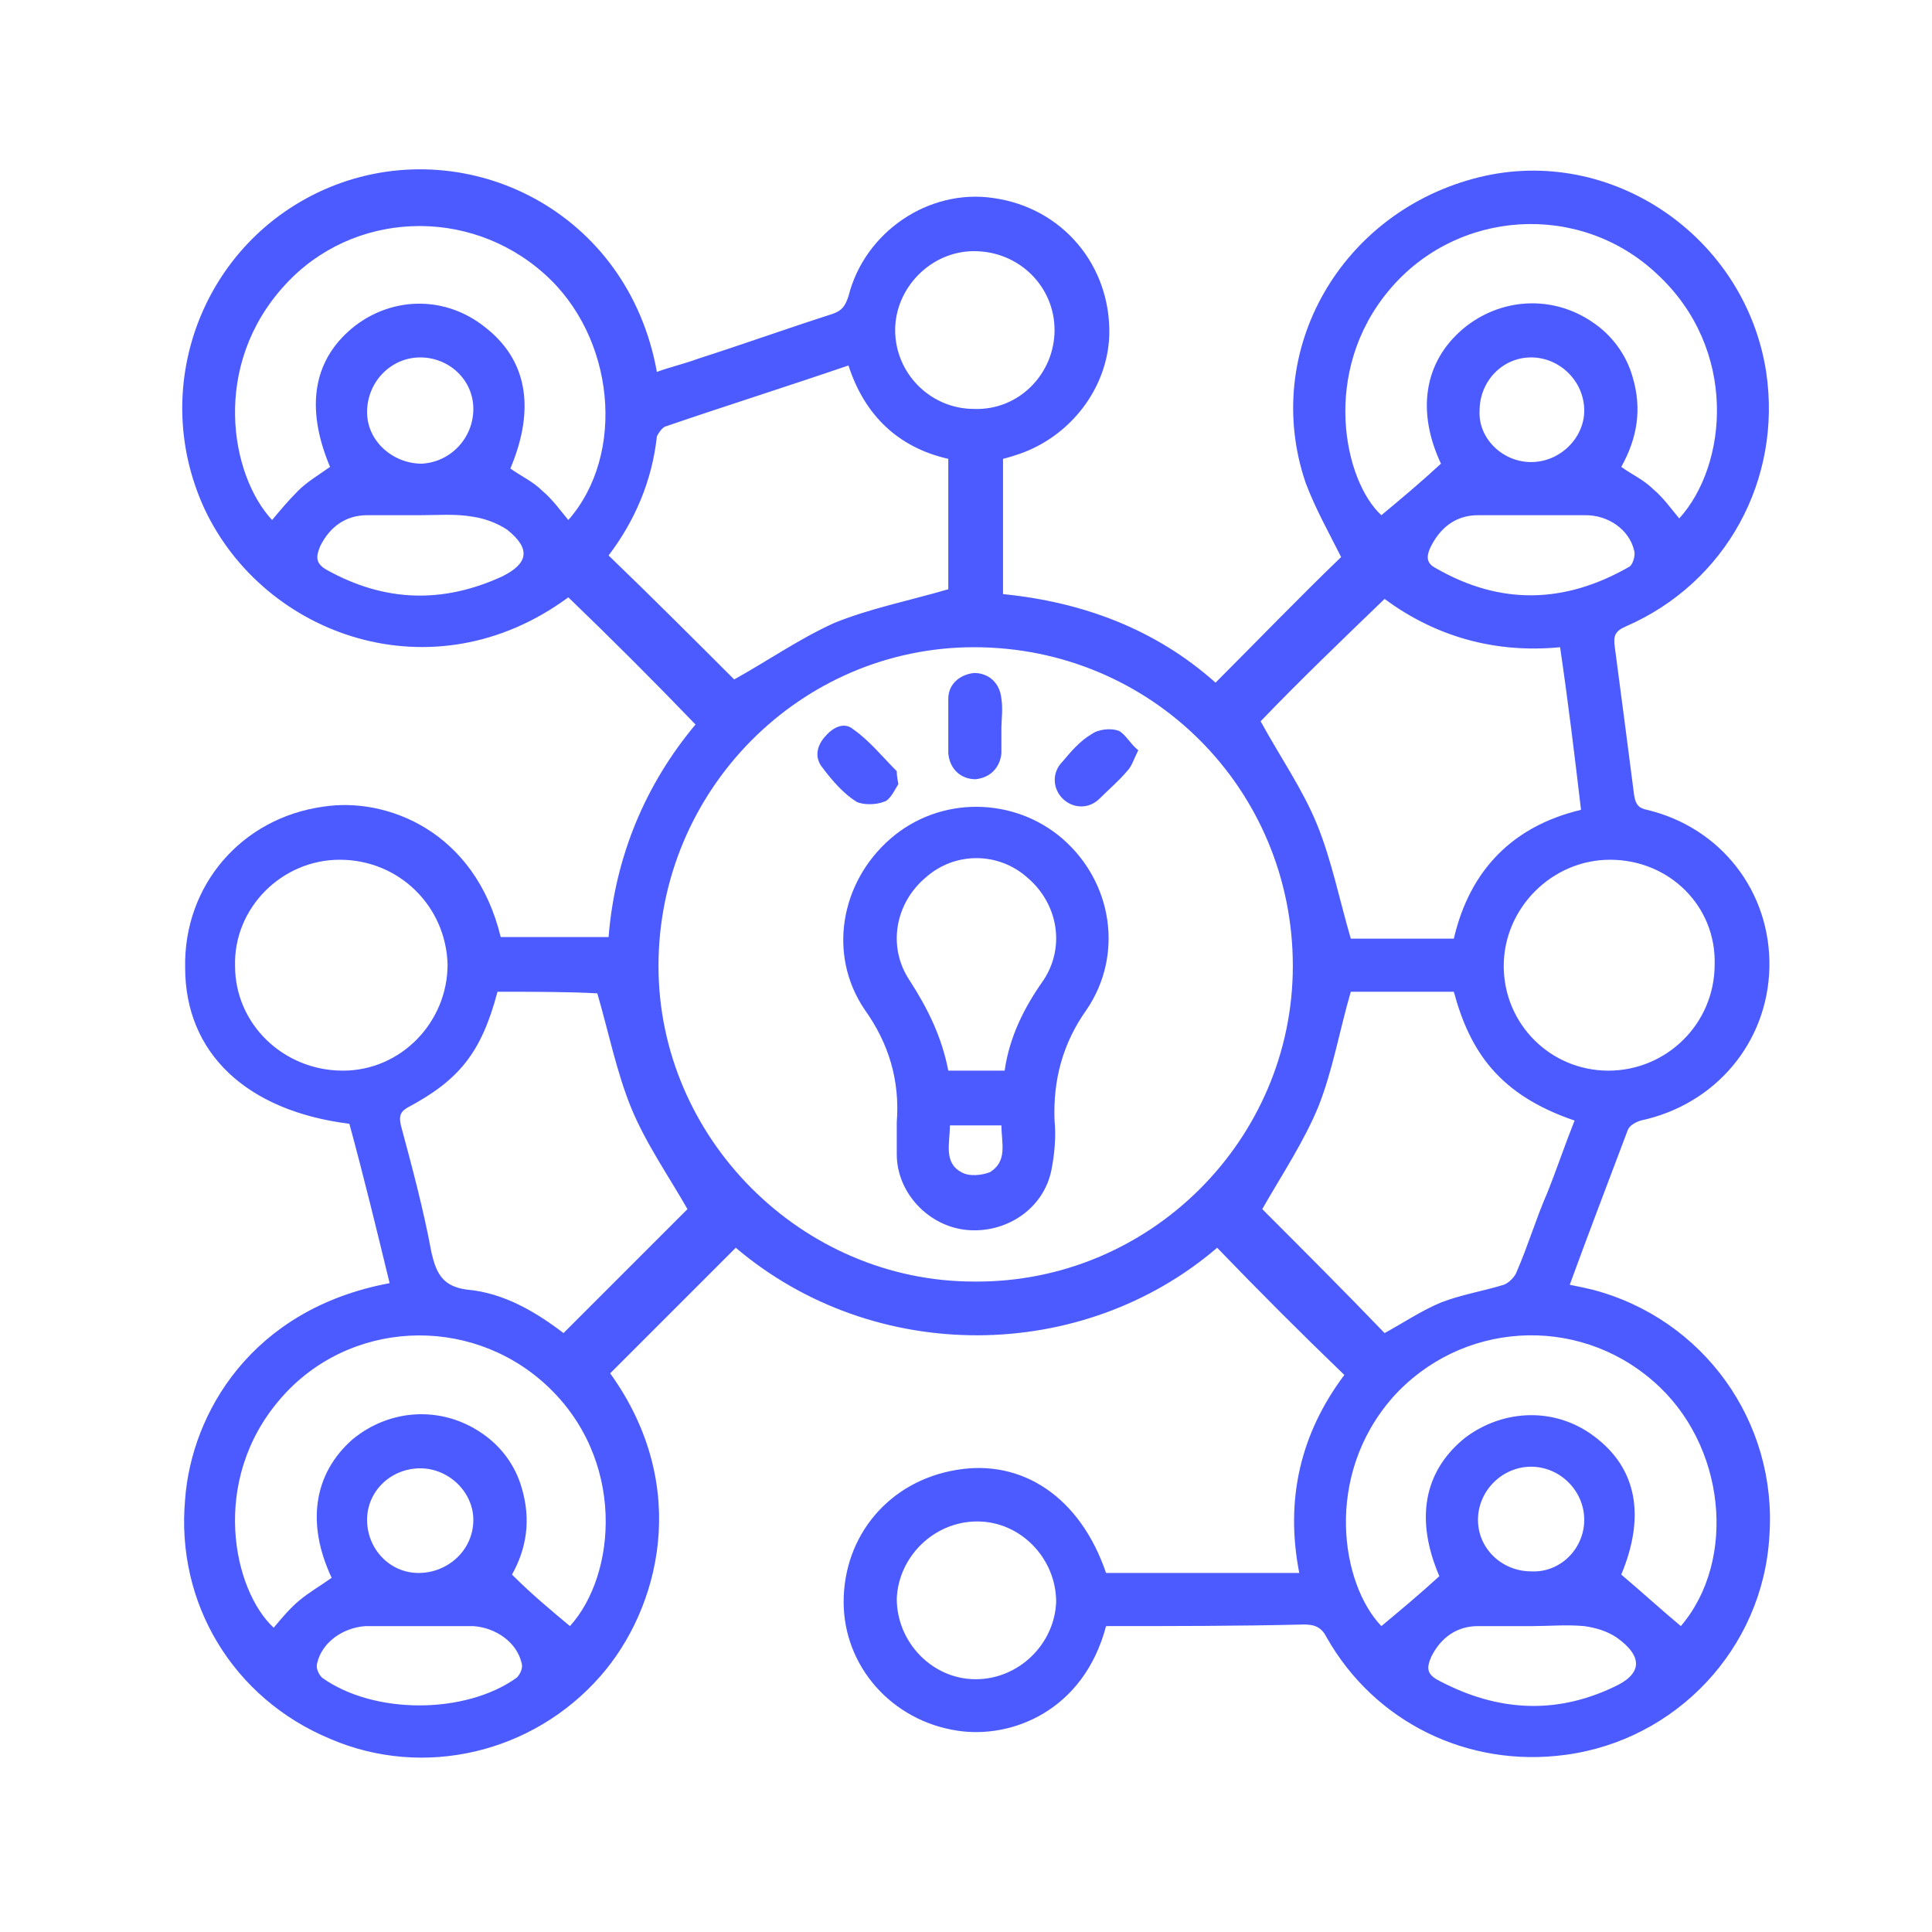 <?xml version="1.0" encoding="utf-8"?>
<!-- Generator: Adobe Illustrator 24.2.3, SVG Export Plug-In . SVG Version: 6.00 Build 0)  -->
<svg version="1.1" id="Capa_1" xmlns="http://www.w3.org/2000/svg" xmlns:xlink="http://www.w3.org/1999/xlink" x="0px" y="0px"
	 viewBox="0 0 120 120" style="enable-background:new 0 0 120 120;" xml:space="preserve">
<style type="text/css">
	.st0{fill:#4C5BFF;}
</style>
<g>
	<path class="st0" d="M68.7,101c-1.4,5.3-5.9,7-9.2,6.5c-4.1-0.6-7.1-4-7.1-8c0-4.1,2.8-7.5,7-8.2c4.1-0.7,7.7,1.7,9.3,6.4
		c3.9,0,7.9,0,12,0c-0.9-4.6,0.1-8.7,2.8-12.3c-2.7-2.6-5.3-5.2-7.9-7.9c-8.4,7.2-21.3,7.3-29.9,0c-2.6,2.6-5.2,5.2-7.8,7.8
		c5.1,7.1,3,14.7-0.6,18.8c-4.2,4.8-11,6.4-16.8,3.9c-6-2.5-9.6-8.4-9-14.9c0.4-5.3,4.1-11.8,12.7-13.4c-0.8-3.3-1.6-6.6-2.5-9.9
		c-6.4-0.8-10.2-4.4-10.2-9.7c-0.1-5.1,3.5-9.3,8.6-10c3.9-0.6,9.4,1.5,11,8.1c2.2,0,4.4,0,6.7,0c0.4-5,2.3-9.5,5.4-13.2
		c-2.6-2.7-5.2-5.3-7.9-7.9c-8.4,6.2-18.9,2.4-22.6-5.5c-3.6-7.8,0.1-17,8.1-20.1c8.3-3.2,18.2,1.6,20,11.6c0.8-0.3,1.7-0.5,2.5-0.8
		c2.8-0.9,5.6-1.9,8.4-2.8c0.6-0.2,0.8-0.5,1-1.1c1-4,5-6.7,9-6.1c4.3,0.6,7.3,4.2,7.2,8.5c-0.1,3.3-2.4,6.3-5.6,7.4
		c-0.3,0.1-0.6,0.2-1,0.3c0,0.3,0,0.6,0,0.9c0,2.5,0,4.9,0,7.5c5,0.5,9.5,2.2,13.2,5.5c2.6-2.6,5.2-5.3,7.8-7.8
		c-0.7-1.4-1.6-3-2.2-4.6c-2.8-8.2,2.2-16.9,10.8-19c8.2-2,16.5,3.7,17.8,12.1c1,6.7-2.5,13.1-8.7,15.8c-0.7,0.3-0.8,0.6-0.7,1.3
		c0.4,3,0.8,6.1,1.2,9.2c0.1,0.6,0.3,0.8,0.8,0.9c4.6,1.1,7.7,5.1,7.6,9.8c-0.1,4.6-3.3,8.5-8,9.5c-0.3,0.1-0.7,0.3-0.8,0.6
		c-1.2,3.2-2.4,6.3-3.6,9.6c0.5,0.1,1,0.2,1.4,0.3c6.9,1.8,11.5,8.2,11,15.3c-0.4,7-5.8,12.7-12.7,13.6c-6,0.8-11.8-2-14.8-7.3
		c-0.3-0.6-0.7-0.8-1.4-0.8C76.9,101,72.8,101,68.7,101z M80.3,60c0-11-8.8-19.8-19.8-19.8c-10.8,0-19.6,8.9-19.6,19.8
		c0,10.7,8.9,19.6,19.6,19.6C71.4,79.7,80.3,70.8,80.3,60z M78.3,44.8c1.2,2.2,2.6,4.2,3.5,6.4c0.9,2.2,1.4,4.7,2.1,7.1
		c2,0,4.3,0,6.4,0c1-4.3,3.7-7,7.9-8c-0.4-3.4-0.8-6.7-1.3-10.1c-4.1,0.4-7.8-0.7-10.9-3C83.3,39.8,80.7,42.3,78.3,44.8z M52.7,22.7
		c-3.8,1.3-7.6,2.5-11.4,3.8c-0.2,0.1-0.4,0.4-0.5,0.6c-0.3,2.8-1.4,5.3-3,7.4c2.7,2.6,5.3,5.2,7.8,7.7c2-1.1,4-2.5,6.2-3.5
		c2.2-0.9,4.7-1.4,7.1-2.1c0-2.5,0-5.3,0-8.1C55.8,27.8,53.7,25.8,52.7,22.7z M83.9,61.6c-0.7,2.4-1.1,4.8-2,7.1
		c-0.9,2.2-2.3,4.3-3.5,6.4c2.5,2.5,5.1,5.1,7.6,7.7c1.1-0.6,2.3-1.4,3.5-1.9c1.3-0.5,2.6-0.7,3.9-1.1c0.3-0.1,0.7-0.5,0.8-0.8
		c0.7-1.6,1.2-3.3,1.9-4.9c0.6-1.5,1.1-3,1.7-4.5c-4.7-1.6-6.5-4.3-7.5-8C88.1,61.6,85.9,61.6,83.9,61.6z M30.9,61.6
		c-1,3.8-2.4,5.5-5.6,7.2c-0.5,0.3-0.5,0.6-0.4,1.1c0.7,2.6,1.4,5.2,1.9,7.9c0.3,1.3,0.7,2.1,2.2,2.3c2.3,0.2,4.3,1.4,6,2.7
		c2.7-2.7,5.3-5.3,7.7-7.7c-1.2-2.1-2.6-4.1-3.5-6.3c-0.9-2.2-1.4-4.7-2.1-7.1C35.4,61.6,33.2,61.6,30.9,61.6z M20.5,29
		c-1.6-3.8-1-6.8,1.6-8.8c2.4-1.8,5.6-1.8,8,0.1c2.6,2,3.2,5,1.6,8.8c0.7,0.5,1.4,0.8,2,1.4c0.6,0.5,1.1,1.2,1.6,1.8
		c3.6-4.1,2.9-11.4-1.5-15.3c-4.7-4.2-11.9-3.9-16.1,0.7c-4.6,5-3.4,11.8-0.8,14.6c0.5-0.6,1-1.2,1.6-1.8
		C19.1,29.9,19.8,29.5,20.5,29z M35.4,101c2.9-3.2,3.5-10.4-1.5-15c-4.8-4.4-12.3-4-16.5,0.9C13,92,14.5,98.8,17,101.1
		c0.5-0.6,1-1.2,1.6-1.7c0.6-0.5,1.3-0.9,2-1.4c-1.6-3.4-1.1-6.5,1.3-8.6c2.3-1.9,5.5-2.1,8-0.4c1.2,0.8,2.1,2,2.5,3.4
		c0.6,2,0.3,3.8-0.6,5.4C33,99,34.2,100,35.4,101z M89.5,28.8c-1.5-3.2-1.1-6.3,1.4-8.4c2.3-1.9,5.5-2.1,8-0.4
		c1.2,0.8,2.1,2,2.5,3.4c0.6,2,0.3,3.8-0.7,5.6c0.7,0.5,1.4,0.8,2,1.4c0.6,0.5,1.1,1.2,1.6,1.8c3-3.3,3.7-10.5-1.4-15.2
		c-4.8-4.5-12.4-4-16.6,1c-4.3,5.1-2.8,11.9-0.5,14C87,31,88.2,30,89.5,28.8z M89.4,97.9c-1.5-3.5-1-6.5,1.6-8.6
		c2.4-1.8,5.6-1.9,8-0.1c2.7,2,3.2,5,1.7,8.6c1.3,1.1,2.5,2.2,3.7,3.2c3.5-4.1,2.8-11.3-1.7-15.2c-4.8-4.2-12-3.7-16.2,1
		c-4.3,4.9-3.2,11.6-0.7,14.2C87,100,88.2,99,89.4,97.9z M21.1,53.4c-3.6,0-6.6,3-6.5,6.6c0,3.6,3,6.5,6.7,6.5c3.6,0,6.5-3,6.5-6.6
		C27.7,56.3,24.8,53.4,21.1,53.4z M100,53.4c-3.6,0-6.6,3-6.6,6.6c0,3.6,2.9,6.5,6.5,6.5c3.6,0,6.6-2.9,6.6-6.6
		C106.6,56.3,103.7,53.4,100,53.4z M65.5,20.5c0-2.7-2.2-4.9-5-4.9c-2.7,0-4.9,2.3-4.9,4.9c0,2.7,2.2,4.9,4.9,4.9
		C63.3,25.5,65.5,23.2,65.5,20.5z M60.6,104.3c2.7,0,4.9-2.2,5-4.8c0-2.7-2.2-5-4.9-5c-2.7,0-4.9,2.2-5,4.8
		C55.7,102,57.9,104.3,60.6,104.3z M26.1,101C26.1,101,26.1,101,26.1,101c-1.1,0-2.1,0-3.2,0c-0.1,0-0.1,0-0.2,0
		c-1.4,0.1-2.7,1-3,2.3c-0.1,0.3,0.1,0.7,0.3,0.9c3.2,2.3,8.9,2.3,12.1,0c0.2-0.2,0.4-0.6,0.3-0.9c-0.3-1.3-1.6-2.2-3-2.3
		C28.4,101,27.2,101,26.1,101z M95.2,101c-1.1,0-2.3,0-3.4,0c-1.3,0-2.3,0.7-2.9,1.9c-0.3,0.7-0.3,1.1,0.5,1.5
		c3.6,1.9,7.2,2.1,10.8,0.4c1.8-0.8,1.9-1.9,0.2-3.1c-0.6-0.4-1.3-0.6-2-0.7C97.3,100.9,96.2,101,95.2,101z M26.1,32
		c-1.1,0-2.2,0-3.3,0c-1.3,0-2.3,0.7-2.9,1.9c-0.3,0.7-0.3,1.1,0.4,1.5c3.6,2,7.2,2.1,10.9,0.4c1.6-0.8,1.8-1.7,0.3-2.9
		c-0.6-0.4-1.4-0.7-2.1-0.8C28.3,31.9,27.2,32,26.1,32z M95.2,32c-1.1,0-2.3,0-3.4,0c-1.4,0-2.4,0.8-3,2.1c-0.2,0.5-0.2,0.9,0.4,1.2
		c4,2.3,8,2.2,12-0.1c0.2-0.1,0.4-0.7,0.3-1c-0.3-1.3-1.6-2.2-3-2.2C97.4,32,96.3,32,95.2,32z M29.4,25.4c0-1.8-1.5-3.2-3.3-3.2
		c-1.8,0-3.3,1.5-3.3,3.4c0,1.8,1.6,3.2,3.4,3.2C28,28.7,29.4,27.2,29.4,25.4z M95.1,28.7c1.8,0,3.3-1.5,3.3-3.2
		c0-1.8-1.5-3.3-3.3-3.3c-1.8,0-3.2,1.5-3.2,3.3C91.8,27.2,93.3,28.7,95.1,28.7z M26.1,91.2c-1.8,0-3.3,1.4-3.3,3.2
		c0,1.8,1.4,3.3,3.2,3.3c1.8,0,3.4-1.4,3.4-3.3C29.4,92.7,27.9,91.2,26.1,91.2z M98.4,94.4c0-1.8-1.5-3.3-3.3-3.3
		c-1.8,0-3.3,1.5-3.3,3.3c0,1.8,1.5,3.2,3.3,3.2C96.9,97.7,98.4,96.2,98.4,94.4z"/>
	<path class="st0" d="M55.7,69.7c0.2-2.6-0.5-4.9-2-7c-2.3-3.4-1.5-7.9,1.6-10.6c3.1-2.7,7.7-2.6,10.7,0c3.1,2.7,3.8,7.2,1.5,10.6
		c-1.5,2.1-2.1,4.4-2,6.9c0.1,1,0,2.1-0.2,3.1c-0.5,2.4-2.8,3.9-5.2,3.7c-2.4-0.2-4.4-2.3-4.4-4.7C55.7,71,55.7,70.3,55.7,69.7z
		 M62.4,66.5c0.3-2.1,1.2-3.9,2.4-5.6c1.4-2.1,0.9-4.8-1-6.4c-1.8-1.6-4.5-1.6-6.3,0c-1.9,1.6-2.4,4.3-1,6.4c1.1,1.7,2,3.5,2.4,5.6
		C60,66.5,61.2,66.5,62.4,66.5z M59,69.9c0,1.1-0.4,2.3,0.7,2.9c0.5,0.3,1.3,0.2,1.8,0c1.1-0.7,0.7-1.8,0.7-2.9
		C61.1,69.9,60.1,69.9,59,69.9z"/>
	<path class="st0" d="M62.2,45.2c0,0.5,0,1.1,0,1.6c-0.1,0.9-0.7,1.5-1.6,1.6c-0.9,0-1.6-0.6-1.7-1.6c0-1.1,0-2.3,0-3.4
		c0-0.9,0.7-1.5,1.6-1.6c0.9,0,1.6,0.6,1.7,1.6C62.3,44.1,62.2,44.7,62.2,45.2z"/>
	<path class="st0" d="M55.8,48.7c-0.2,0.3-0.5,1-0.9,1.1c-0.5,0.2-1.3,0.2-1.7,0c-0.8-0.5-1.5-1.3-2.1-2.1c-0.5-0.6-0.4-1.3,0.1-1.9
		c0.5-0.6,1.2-1,1.8-0.5c1,0.7,1.8,1.7,2.7,2.6C55.7,48,55.7,48.2,55.8,48.7z"/>
	<path class="st0" d="M70.7,46.6c-0.3,0.6-0.4,1-0.7,1.3c-0.5,0.6-1.1,1.1-1.7,1.7c-0.7,0.7-1.7,0.6-2.3,0c-0.6-0.6-0.7-1.6,0-2.3
		c0.5-0.6,1.1-1.3,1.8-1.7c0.4-0.3,1.2-0.4,1.7-0.2C69.9,45.6,70.2,46.2,70.7,46.6z"/>
</g>
</svg>
